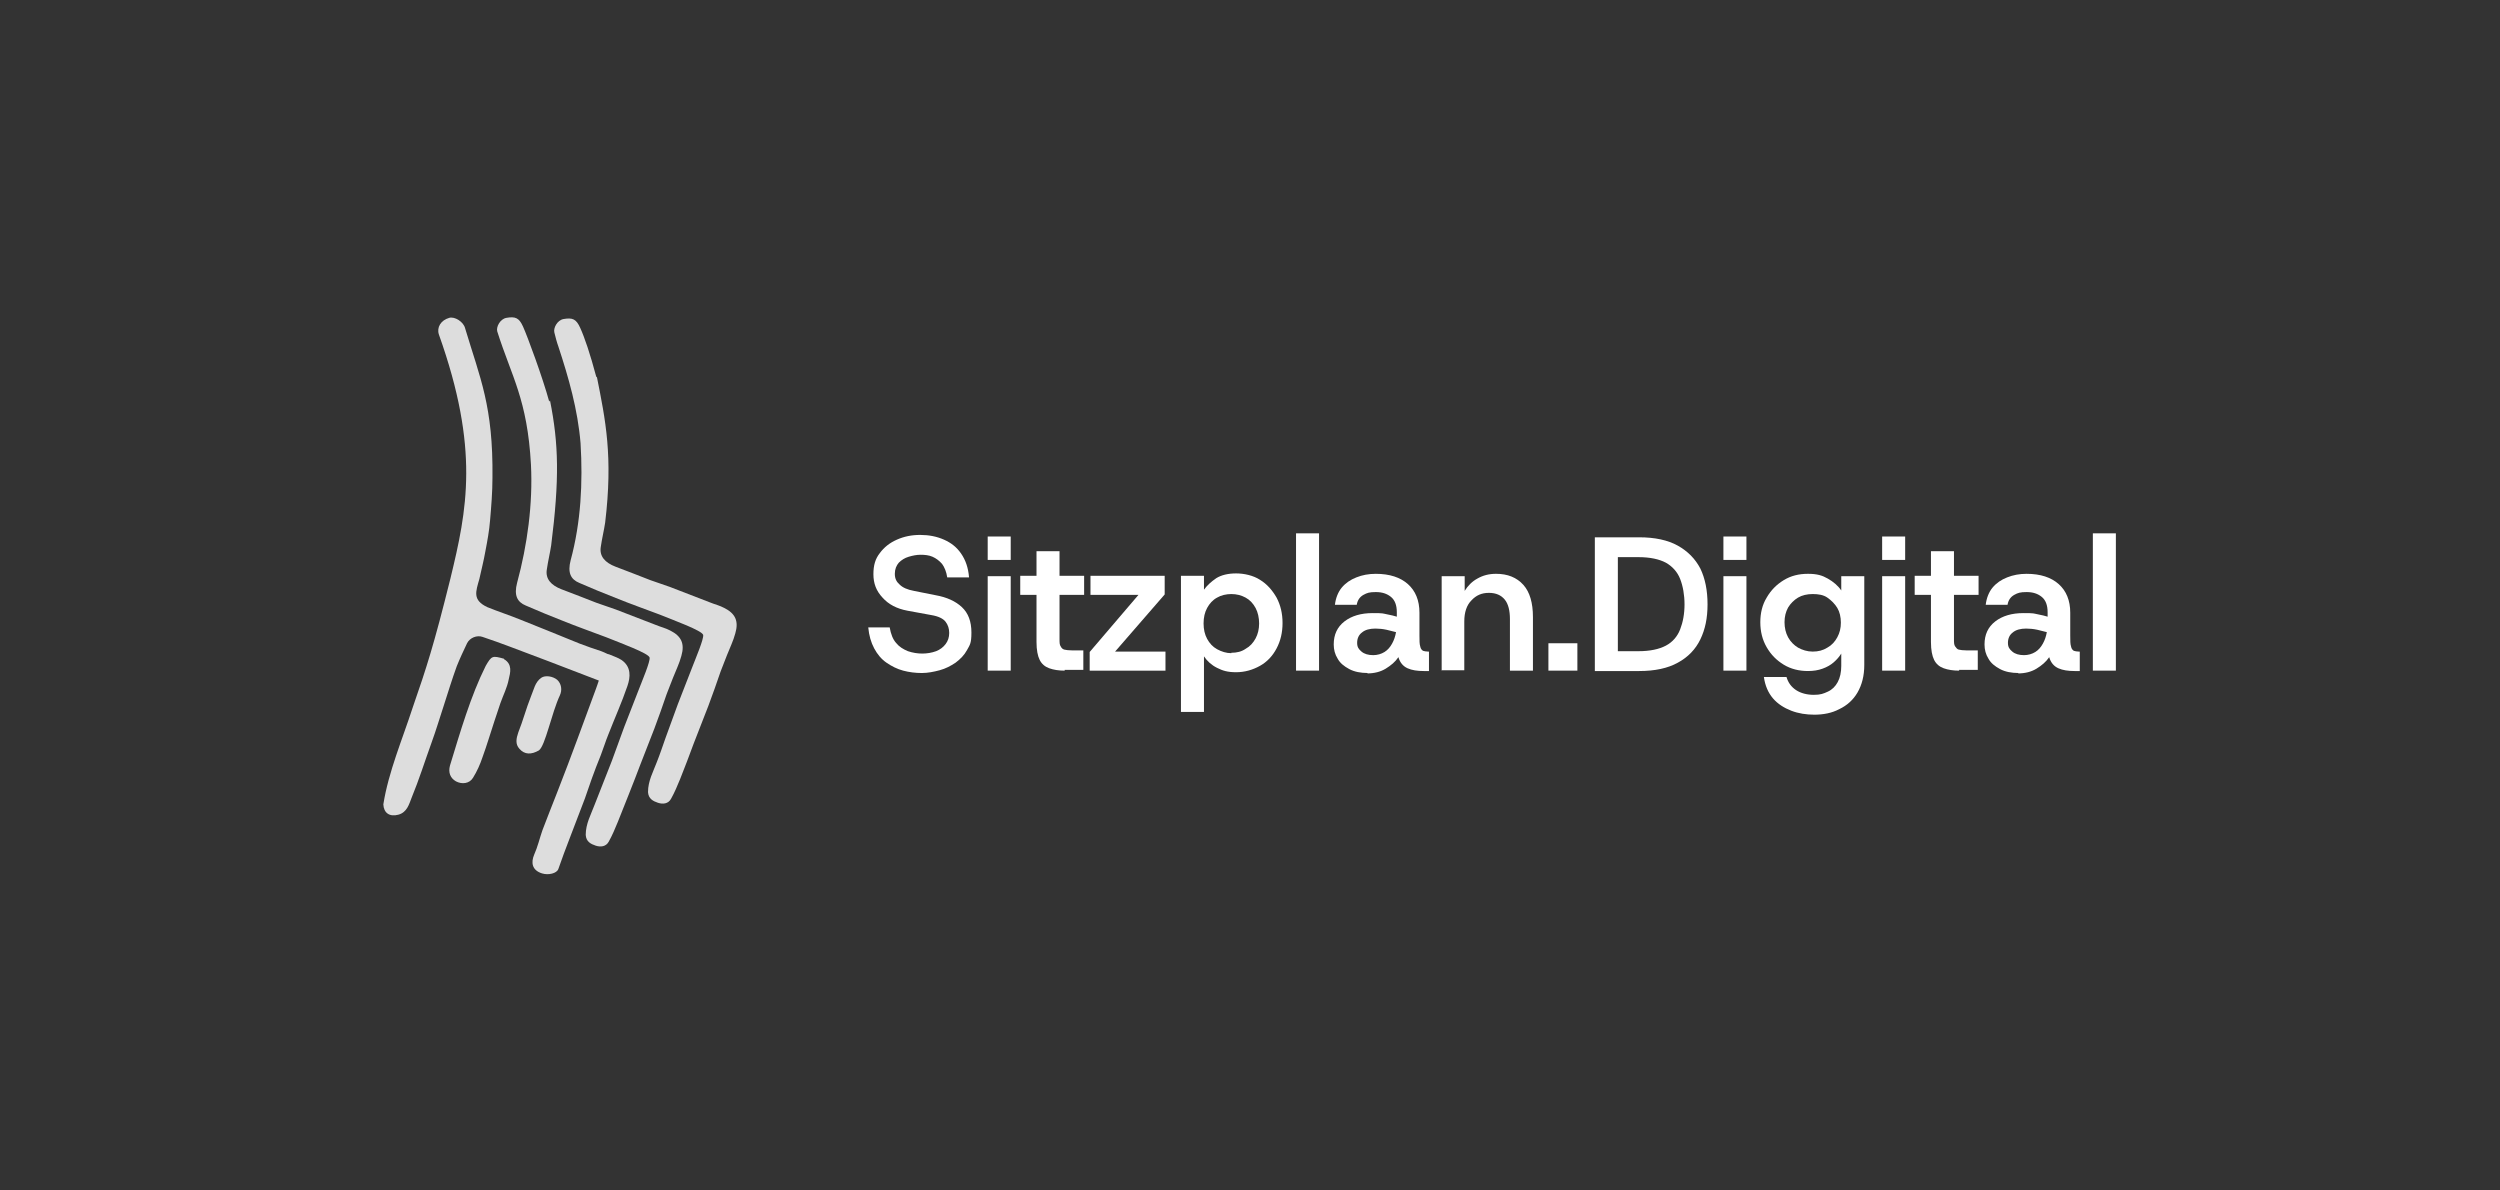<?xml version="1.0" encoding="UTF-8"?>
<svg xmlns="http://www.w3.org/2000/svg" xmlns:svg="http://www.w3.org/2000/svg" xmlns:sodipodi="http://sodipodi.sourceforge.net/DTD/sodipodi-0.dtd" xmlns:inkscape="http://www.inkscape.org/namespaces/inkscape" version="1.1" viewBox="0 0 630 300">
  <rect x="0" y="0" width="630" height="300" fill="#333333" stroke="none"/>
  <!-- Generator: Adobe Illustrator 29.2.1, SVG Export Plug-In . SVG Version: 2.1.0 Build 116)  -->
  <defs>
    <style>
      .st0 {
        fill: #ddd;
      }

      .st1 {
        fill: #fff;
      }
    </style>
  </defs>
  <g id="Layer_1" inkscape:version="1.4 (e7c3feb100, 2024-10-09)" sodipodi:docname="sitzplandigital_svg.svg">
    <sodipodi:namedview id="namedview6" bordercolor="#000000" borderopacity="0.25" inkscape:current-layer="Layer_1" inkscape:cx="217.12803" inkscape:cy="223.80348" inkscape:deskcolor="#d1d1d1" inkscape:pagecheckerboard="0" inkscape:pageopacity="0.0" inkscape:showpageshadow="2" inkscape:window-height="1171" inkscape:window-maximized="1" inkscape:window-width="1920" inkscape:window-x="0" inkscape:window-y="472" inkscape:zoom="1.4231235" pagecolor="#ffffff"/>
    <g>
      <path id="path2" class="st0" d="M153.5,164.9c1.1.5,2.2.8,3.1,1.4,2.5,1.7,2.3,4.3,1.5,6.6-1.4,4.1-3.2,8.1-4.8,12.2-.7,1.7-1.2,3.4-1.9,5.2-.8,2-1.6,4-2.3,6-.6,1.6-1.1,3.3-1.7,4.9-1.3,3.4-2.6,6.8-3.9,10.2-1,2.5-1.9,5.1-2.8,7.6-.4,1.1-2.5,1.6-4.1,1.1-2.6-.8-2.8-2.8-2-4.7.9-2,1.4-4.2,2.1-6.2,1.2-3.2,2.5-6.4,3.7-9.5,1.8-4.6,3.5-9.1,5.2-13.7,1.5-4.1,3-8.2,4.5-12.2.3-.7.5-1.5.8-2.3-4.1-1.6-8.3-3.2-12.5-4.8-3.3-1.2-6.5-2.5-9.8-3.7-2.3-.9-4.7-1.7-7-2.5-1.4-.5-3.2.2-3.9,1.6-.9,1.9-1.8,3.8-2.6,5.8-1.2,3.3-2.2,6.6-3.3,10-1,3-1.9,6.1-3,9.1-1.7,4.7-3.2,9.5-5.1,14.1-.6,1.5-1.1,3.6-3.3,4.2-2.2.6-3.7-.4-3.8-2.6,1.3-8.2,4.8-16.4,7.4-24.4,3.5-10.1,5.3-15.6,9.5-32.5,4.2-17.3,7.4-32.6-2.9-61.5-.6-1.8.5-3.6,2.6-4.2,1.4-.4,3.6,1,4,2.6,3.8,12.7,7.1,19.6,6.9,37.7,0,3.6-.3,7.2-.6,10.7-.2,2.6-.7,5.3-1.2,7.9-.4,2.3-1,4.6-1.5,6.9-.9,3.2-1.8,5.3,2,7.1,2.7,1.1,5.5,2,8.2,3.1,5.1,2,10.1,4.1,15.1,6.1,1.8.7,3.6,1.3,5.4,1.9.5.2,1,.4,1.6.7h0Z" sodipodi:nodetypes="csssssssssssssscsssssssssssssssssssssssc"/>
      <path id="path4" class="st0" d="M150.4,94.9c2.2,11,4.1,20.1,2.1,36.8-.3,2-.8,4-1.1,6.1-.4,2.4,1.1,4,3.7,5,3,1.1,5.9,2.3,8.8,3.4,1.6.6,3.3,1.1,4.9,1.7,3.4,1.3,6.7,2.6,10.1,3.9,1.2.5,2.5.8,3.6,1.4,2.8,1.4,3.7,3.3,2.8,6.4-.5,1.9-1.4,3.7-2.1,5.5-.5,1.4-1.1,2.7-1.6,4.1-1,2.9-2,5.8-3.1,8.7-1.2,3.2-2.5,6.3-3.7,9.5-1.1,3-2.2,5.9-3.4,8.9-.7,1.7-1.4,3.4-2.3,5-.7,1.3-2.1,1.4-3.3,1-1.2-.4-2.4-1-2.5-2.7,0-2.8,1.3-5.1,2.2-7.5.8-2,1.5-4.1,2.2-6.1,1-2.8,2.1-5.7,3.1-8.5,1.2-3.2,2.5-6.3,3.7-9.5.8-2.1,2.9-7,2.7-8-.3-1.1-7.2-3.6-10.9-5.1-3.7-1.4-7.4-2.7-11.1-4.2-3.1-1.2-6.2-2.5-9.2-3.8-2.2-.9-3-2.6-2.2-5.7,2.6-9.6,3.1-19.6,2.5-29.5-.7-8.5-3-16.5-5.6-24.4-.4-1.1-.7-2.3-1-3.5-.3-1.1.7-3.1,2.3-3.4,2.3-.4,3.2,0,4.2,2.2,1.1,2.4,2.5,6.5,4.1,12.5Z" sodipodi:nodetypes="ssssssssssssssssssssssssssssssss"/>
      <path id="path4-6" class="st0" d="M138.6,100.9c2.2,11,2.4,19.8.3,36.5-.3,2-.8,4-1.1,6.1-.4,2.4,1.1,4,3.7,5,3,1.1,5.9,2.3,8.8,3.4,1.6.6,3.3,1.1,4.9,1.7,3.4,1.3,6.7,2.6,10.1,3.9,1.2.5,2.5.8,3.6,1.4,2.8,1.4,3.7,3.3,2.8,6.4-.5,1.9-1.4,3.7-2.1,5.5-.5,1.4-1.1,2.7-1.6,4.1-1,2.9-2,5.8-3.1,8.7-1.2,3.2-2.5,6.3-3.7,9.5-1.1,3-4.3,11-5.5,14-.7,1.7-1.4,3.4-2.3,5-.7,1.3-2.1,1.4-3.3,1-1.2-.4-2.4-1-2.5-2.7,0-2.8,1.3-5.1,2.2-7.5.8-2,3.6-9.2,4.4-11.2,1-2.8,2.1-5.7,3.1-8.5,1.2-3.2,2.5-6.3,3.7-9.5.8-2.1,2.9-7,2.7-8-.3-1.1-7.2-3.6-10.9-5.1-3.7-1.4-7.4-2.7-11.1-4.2-3.1-1.2-6.2-2.5-9.2-3.8-2.2-.9-3-2.6-2.2-5.7,2.6-9.6,4-19.9,3.5-29.8-.9-16.5-4.9-22.2-8.5-33.6-.3-1.1.7-3.1,2.3-3.4,2.3-.4,3.2,0,4.2,2.2,1.1,2.4,5,13,6.6,18.9h0Z" sodipodi:nodetypes="sssssssssssssssssssssssssssssss"/>
      <path id="path5" class="st0" d="M127,166.1c2.2,1.3,1.6,3.4,1.2,5.1-.4,2.1-1.4,4-2.1,6-.5,1.5-1,3-1.5,4.5-1,3-1.9,6.1-3,9.1-.6,1.8-1.4,3.6-2.4,5.2-.9,1.5-2.8,1.7-4.3.9-1.4-.8-2-2.2-1.5-4,2.6-8.5,5.2-17.5,9-25.1,1.5-2.6,1.7-2.6,4.6-1.8Z" sodipodi:nodetypes="cssssscssc"/>
      <path id="path6" class="st0" d="M135.8,189.1c-1.9,1.1-3.6,1.1-4.9-.4-1.1-1.2-.8-2.6-.3-4.1,1.2-3,2-6.1,3.2-9.1.7-1.6,1-3.6,2.6-4.7,1-.7,2.9-.4,4,.5,1.1,1,1.3,2.6.7,3.9-2.1,4.5-3.7,12.8-5.3,13.9Z" sodipodi:nodetypes="cssssssc"/>
      <g>
        <path class="st1" d="M232.3,169.6c-1.6,0-3.2-.2-4.7-.6s-2.9-1.1-4.2-2c-1.3-.9-2.3-2.1-3.1-3.6s-1.3-3.2-1.5-5.3h5.4c.3,1.7.8,3,1.6,3.9.8,1,1.8,1.6,3,2.1,1.2.4,2.4.6,3.6.6s2.4-.2,3.5-.6c1-.4,1.8-1,2.4-1.8.6-.8.9-1.7.9-2.8s-.3-2-.9-2.8c-.6-.8-1.8-1.4-3.6-1.7l-6-1.1c-2.7-.5-4.8-1.6-6.3-3.3-1.6-1.7-2.3-3.6-2.3-5.9s.5-3.9,1.6-5.3c1.1-1.5,2.5-2.6,4.3-3.4,1.8-.8,3.7-1.2,5.9-1.2s4.2.4,6,1.2c1.8.8,3.2,1.9,4.3,3.5,1.1,1.6,1.8,3.5,2,6h-5.5c-.2-1.4-.7-2.6-1.3-3.4-.7-.8-1.5-1.4-2.4-1.8-.9-.4-2-.5-3-.5s-2,.2-3,.5c-1,.3-1.8.8-2.5,1.5-.6.7-1,1.6-1,2.8s.4,2,1.2,2.7c.8.8,2,1.3,3.6,1.6l5.5,1.1c2.8.5,5,1.5,6.6,3,1.6,1.5,2.4,3.6,2.4,6.4s-.4,3.1-1.1,4.4c-.7,1.3-1.7,2.3-2.9,3.2-1.2.8-2.5,1.5-4,1.9-1.5.4-3,.7-4.5.7Z"/>
        <path class="st1" d="M248.9,141.1v-5.9h5.8v5.9h-5.8ZM248.9,169v-23.8h5.8v23.8h-5.8Z"/>
        <path class="st1" d="M268.3,169c-1.5,0-2.8-.2-3.9-.6s-1.9-1.1-2.4-2.1c-.5-1-.8-2.5-.8-4.5v-11.9h-4.1v-4.8h4.1v-6.2h5.8v6.2h6.2v4.8h-6.2v11.1c0,.9,0,1.5.3,1.9.2.4.5.7.9.8.4.1,1.1.2,2,.2h2.8v4.9h-4.7Z"/>
        <path class="st1" d="M274.6,169v-4.7l12.3-14.4h-12.1v-4.8h18.7v4.7l-12.5,14.4h12.7v4.8h-19.2Z"/>
        <path class="st1" d="M297.6,179.5v-34.4h5.8v3.5c.8-1.1,1.8-2,3.1-2.9,1.3-.8,3-1.2,5-1.2s4.3.5,6,1.6c1.8,1.1,3.1,2.6,4.2,4.5,1,1.9,1.5,4,1.5,6.4s-.5,4.5-1.5,6.4c-1,1.9-2.4,3.4-4.2,4.4s-3.8,1.6-6,1.6-3.4-.4-4.8-1.1c-1.4-.7-2.5-1.7-3.3-2.9v14h-5.8ZM310.3,164.5c1.4,0,2.6-.3,3.6-1,1.1-.6,1.9-1.5,2.5-2.6.6-1.1.9-2.4.9-3.8s-.3-2.8-.9-3.9c-.6-1.1-1.4-2-2.5-2.6-1.1-.6-2.3-.9-3.6-.9s-2.6.3-3.6.9c-1.1.6-1.9,1.5-2.5,2.6-.6,1.1-.9,2.4-.9,3.9s.3,2.8.9,3.9c.6,1.1,1.4,2,2.5,2.6,1.1.6,2.3,1,3.6,1Z"/>
        <path class="st1" d="M326.6,169v-34.6h5.8v34.6h-5.8Z"/>
        <path class="st1" d="M344.7,169.6c-1.8,0-3.4-.3-4.7-1-1.3-.7-2.3-1.5-2.9-2.6-.7-1.1-1-2.3-1-3.6,0-2.5.9-4.4,2.7-5.8,1.8-1.4,4.2-2.1,7.1-2.1s2.5.1,3.6.3c1,.2,1.9.4,2.5.6v-1.1c0-1.8-.5-3.1-1.5-3.9-1-.8-2.2-1.2-3.8-1.2s-2.2.2-3.1.7c-.9.5-1.5,1.3-1.7,2.5h-5.5c.2-1.7.8-3.2,1.7-4.3,1-1.2,2.2-2,3.7-2.6,1.5-.6,3.1-.9,4.9-.9,3.5,0,6.2.9,8.1,2.6,1.9,1.7,2.9,4.1,2.9,7.2v5.8c0,1.2,0,2.1.2,2.7.1.6.4.9.7,1.1.3.1.8.2,1.3.2h.2v4.9h-1.3c-1.6,0-3-.2-4.1-.7-1.1-.5-1.9-1.4-2.3-2.8-.8,1.2-1.9,2.1-3.2,2.9-1.3.8-2.9,1.2-4.7,1.2ZM346,165.1c1.1,0,2.1-.3,2.9-.8.8-.5,1.4-1.2,1.9-2.1s.8-1.8,1-2.9c-.7-.2-1.5-.4-2.4-.6-.9-.2-1.9-.3-2.8-.3-1.4,0-2.6.3-3.4,1-.8.6-1.2,1.5-1.2,2.6s.4,1.6,1.1,2.2c.7.6,1.7.9,3,.9Z"/>
        <path class="st1" d="M363.3,169v-23.8h5.8v3.7c.8-1.3,1.9-2.4,3.2-3.1,1.4-.8,2.9-1.2,4.7-1.2,2.9,0,5.2.9,6.9,2.8,1.6,1.8,2.4,4.5,2.4,8.1v13.5h-5.8v-13c0-2.1-.4-3.8-1.3-4.9-.9-1.1-2.2-1.7-4-1.7s-3.2.6-4.4,1.9c-1.2,1.2-1.8,3-1.8,5.3v12.3h-5.8Z"/>
        <path class="st1" d="M390.2,169v-6.9h7.3v6.9h-7.3Z"/>
        <path class="st1" d="M401.9,169v-33.6h11.2c3.9,0,7.2.7,9.7,2.1,2.5,1.4,4.4,3.3,5.7,5.8,1.2,2.5,1.8,5.5,1.8,9s-.6,6.3-1.8,8.8c-1.2,2.5-3.1,4.5-5.7,5.9-2.5,1.4-5.8,2.1-9.7,2.1h-11.2ZM407.7,164.1h5.2c2.9,0,5.2-.5,6.9-1.4s2.9-2.3,3.6-4.1c.7-1.8,1.1-3.9,1.1-6.3s-.4-4.6-1.1-6.4c-.7-1.8-2-3.2-3.6-4.1-1.7-.9-4-1.4-6.9-1.4h-5.2v23.8Z"/>
        <path class="st1" d="M434.3,141.1v-5.9h5.8v5.9h-5.8ZM434.3,169v-23.8h5.8v23.8h-5.8Z"/>
        <path class="st1" d="M457.2,180.1c-2,0-4-.3-5.8-1s-3.4-1.7-4.6-3.1c-1.2-1.4-2-3.2-2.3-5.4h5.7c.4,1.4,1.2,2.5,2.4,3.3,1.2.8,2.8,1.2,4.5,1.2s2.4-.3,3.5-.8c1.1-.5,1.9-1.3,2.5-2.4s.9-2.5.9-4.1v-3.1c-.5.8-1.1,1.5-1.9,2.2-.8.7-1.7,1.2-2.8,1.6-1.1.4-2.3.6-3.7.6-2.2,0-4.3-.5-6.1-1.6-1.8-1.1-3.2-2.5-4.3-4.4-1.1-1.9-1.6-4-1.6-6.3s.5-4.4,1.6-6.2c1.1-1.9,2.5-3.3,4.3-4.4,1.8-1.1,3.8-1.6,6.1-1.6s3.6.4,5,1.2c1.4.8,2.6,1.8,3.4,3v-3.6h5.8v22.4c0,2.7-.6,5-1.7,6.9-1.1,1.9-2.7,3.3-4.6,4.2-1.9,1-4,1.4-6.4,1.4ZM456.8,164.2c1.4,0,2.6-.3,3.7-1,1.1-.6,1.9-1.5,2.5-2.6.6-1.1.9-2.3.9-3.7s-.3-2.7-.9-3.7-1.5-1.9-2.5-2.6-2.3-.9-3.7-.9-2.7.3-3.7.9-1.9,1.5-2.5,2.5c-.6,1.1-.9,2.3-.9,3.7s.3,2.7.9,3.8c.6,1.1,1.5,2,2.5,2.6,1.1.6,2.3,1,3.7,1Z"/>
        <path class="st1" d="M474.3,141.1v-5.9h5.8v5.9h-5.8ZM474.3,169v-23.8h5.8v23.8h-5.8Z"/>
        <path class="st1" d="M493.7,169c-1.5,0-2.8-.2-3.9-.6s-1.9-1.1-2.4-2.1c-.5-1-.8-2.5-.8-4.5v-11.9h-4.1v-4.8h4.1v-6.2h5.8v6.2h6.2v4.8h-6.2v11.1c0,.9,0,1.5.3,1.9s.5.7.9.8c.4.1,1.1.2,2,.2h2.8v4.9h-4.7Z"/>
        <path class="st1" d="M508.7,169.6c-1.8,0-3.4-.3-4.7-1-1.3-.7-2.3-1.5-2.9-2.6-.7-1.1-1-2.3-1-3.6,0-2.5.9-4.4,2.7-5.8,1.8-1.4,4.2-2.1,7.1-2.1s2.5.1,3.6.3c1,.2,1.9.4,2.5.6v-1.1c0-1.8-.5-3.1-1.5-3.9-1-.8-2.2-1.2-3.8-1.2s-2.2.2-3.1.7c-.9.5-1.5,1.3-1.7,2.5h-5.5c.2-1.7.8-3.2,1.7-4.3,1-1.2,2.2-2,3.7-2.6,1.5-.6,3.1-.9,4.9-.9,3.5,0,6.2.9,8.1,2.6,1.9,1.7,2.9,4.1,2.9,7.2v5.8c0,1.2,0,2.1.2,2.7.1.6.4.9.7,1.1.3.1.8.2,1.3.2h.2v4.9h-1.3c-1.6,0-3-.2-4.1-.7-1.1-.5-1.9-1.4-2.3-2.8-.8,1.2-1.9,2.1-3.2,2.9-1.3.8-2.9,1.2-4.7,1.2ZM510,165.1c1.1,0,2.1-.3,2.9-.8.8-.5,1.4-1.2,1.9-2.1s.8-1.8,1-2.9c-.7-.2-1.5-.4-2.4-.6-.9-.2-1.9-.3-2.8-.3-1.4,0-2.6.3-3.4,1-.8.6-1.2,1.5-1.2,2.6s.4,1.6,1.1,2.2c.7.6,1.7.9,3,.9Z"/>
        <path class="st1" d="M527.4,169v-34.6h5.8v34.6h-5.8Z"/>
      </g>
    </g>
  </g>
</svg>
